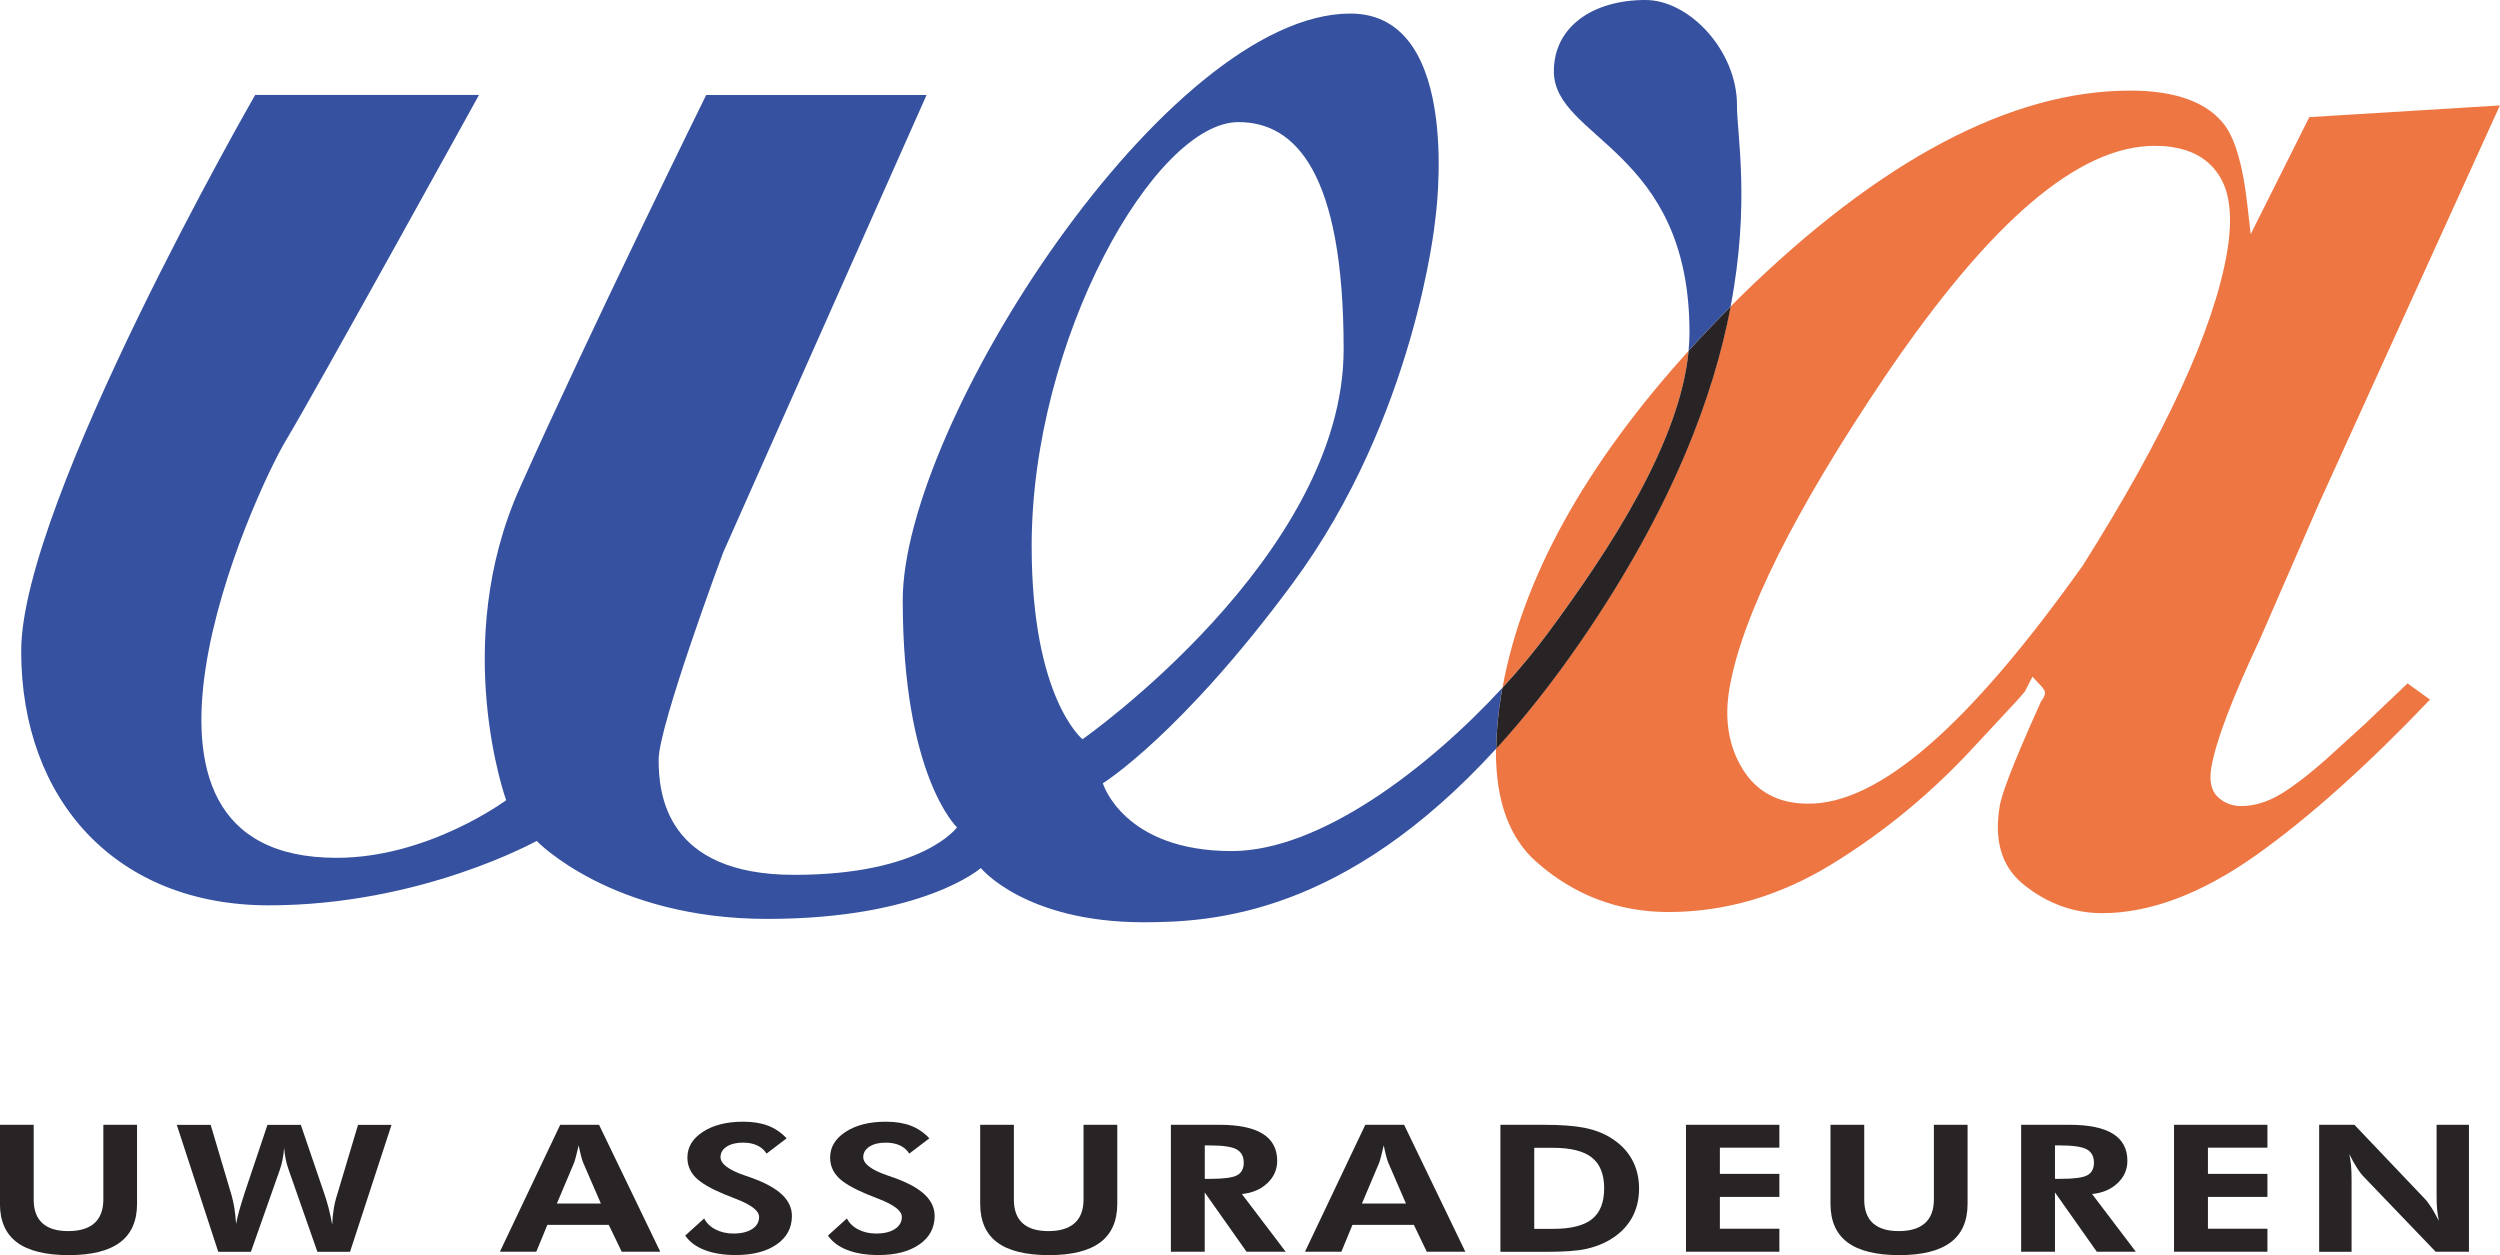 <?xml version="1.0" encoding="UTF-8"?><svg id="Layer_1" xmlns="http://www.w3.org/2000/svg" viewBox="0 0 492 247"><defs><style>.cls-1{fill:#282425;}.cls-2{fill:#35519f;}.cls-3{fill:#ed7643;}.cls-4{fill:none;}</style></defs><path class="cls-4" d="M264.43,68.73c0-34.92-9.56-44.71-20.69-44.71-16.47,0-40.71,42.7-40.71,83.41,0,30.03,10.01,38.04,10.01,38.04,0,0,51.39-35.99,51.39-76.74Z"/><path class="cls-4" d="M438.2,37.86v-.03c-1.25-4.17-4.71-9.13-14.12-9.13-15.05,0-32.43,14.86-53.15,45.45-17.84,26.47-28.12,47.1-30.57,61.32-1.03,5.97-.19,11.25,2.47,15.69,2.8,4.65,7.15,7,12.96,7,13.84,.12,31.48-15.12,53.91-46.6,16.35-25.86,25.94-46.64,28.56-61.87,.82-4.77,.8-8.75-.07-11.84Z"/><path class="cls-3" d="M465.71,142.22s-7.85,7.13-7.81,7.1c-3.24,2.89-6.17,5.16-8.7,6.74-2.73,1.71-5.46,2.57-8.11,2.57-1.75,0-3.26-.55-4.49-1.65-1.05-.93-1.58-2.29-1.58-4.05,0-.59,.06-1.22,.17-1.89,.89-5.18,4.04-13.49,9.59-25.31l11.55-26.54s33.28-73.23,35.65-78.44c-5.12,.31-35.64,2.19-37.51,2.3-.86,1.71-11.53,23.03-11.53,23.03l-.71-6.17c-.81-7.11-2.25-12.19-4.25-15.06-3.36-4.66-9.68-7.02-18.78-7.02h0c-23.45,0-49.31,13.7-76.86,40.72-.61,.6-1.17,1.19-1.77,1.79-3.29,17.21-11.24,39.3-29.44,65.78-5.66,8.24-11.24,15.24-16.7,21.21,0,.21-.03,.45-.03,.66,0,9.69,2.65,16.93,7.93,21.6,7.4,6.57,16.16,9.9,26.03,9.9h0c11.14,0,21.95-3.17,32.15-9.43,10.35-6.34,19.83-14.19,28.22-23.35,0,0,8.34-8.97,8.35-8.98,0,0,.96-1.12,1.45-1.68,.04-.09,.06-.15,.1-.23l1.36-2.65,1.89,2.04c.38,.41,.57,.79,.57,1.18,0,.47-.28,.99-.76,1.63-6.09,13.45-7.79,18.56-8.11,20.43-.27,1.54-.4,2.98-.4,4.33,0,4.87,1.71,8.62,5.18,11.39,4.6,3.67,9.75,5.53,15.31,5.54,9.43,0,19.61-3.83,30.26-11.37,10.44-7.39,21.99-17.75,34.29-30.66-1.59-1.15-3.18-2.3-4.41-3.19-2.43,2.31-8.11,7.72-8.11,7.72Zm-56.01-30.66c-22.43,31.49-40.07,46.73-53.91,46.6-5.81,0-10.17-2.35-12.96-7-2.67-4.44-3.5-9.72-2.47-15.69,2.45-14.22,12.73-34.85,30.57-61.32,20.72-30.59,38.1-45.45,53.15-45.45,9.42,0,12.87,4.96,14.12,9.13v.03c.87,3.09,.89,7.07,.08,11.84-2.62,15.22-12.21,36.01-28.56,61.87Z"/><path class="cls-3" d="M332.32,69.04c-20.43,22.56-32.73,44.81-36.63,66.31,3.33-3.62,6.3-7.21,8.79-10.57,12.49-16.86,26.15-37.81,27.84-55.75Z"/><path class="cls-2" d="M295.68,135.35c-14.55,15.79-35.9,32.14-53.28,32.14-21.35,0-25.36-13.34-25.36-13.34,0,0,15.24-9.41,37.37-39.37,24.18-32.71,28.03-71.4,28.03-71.4,0,0,5.9-40.71-16.69-40.71-36.04,0-88.09,80.75-88.09,115.45s10.68,44.7,10.68,44.7c0,0-6.67,9.35-32.03,9.35s-26.69-16.02-26.69-22.69,12.68-40.71,12.68-40.71L182.35,18.69h-43.37s-22.69,46.05-36.71,77.4c-13.72,30.72-2.66,61.39-2.66,61.39,0,0-15.25,11.34-33.37,11.34-49.39,0-16.02-72.07-10.01-82.08,6.01-10.01,38.04-68.06,38.04-68.06H50.22S4.17,98.77,4.17,128.12s18.69,50.05,48.72,50.05,52.72-12.68,52.72-12.68c0,0,14.68,15.35,45.38,15.35s42.04-10.01,42.04-10.01c0,0,8.68,10.67,32.03,10.67,13.55,0,39.5-1.44,69.39-34.17,.04-3.44,.38-7.15,1.07-11.19,.05-.27,.11-.53,.16-.8Zm-92.65-27.91c0-40.71,24.24-83.41,40.71-83.41,11.12,0,20.69,9.79,20.69,44.71,0,40.75-51.39,76.74-51.39,76.74,0,0-10.01-8-10.01-38.04Z"/><path class="cls-2" d="M341.84,20.69c0-10.68-9.34-20.69-18.02-20.69-10.46,0-18.02,5.34-18.02,14.01,0,13.35,26.69,15.26,26.69,51.38,0,1.2-.06,2.41-.18,3.64,2.62-2.89,5.39-5.79,8.27-8.69,3.89-20.36,1.25-33.87,1.25-39.66Z"/><path class="cls-1" d="M340.59,60.35c-2.88,2.9-5.65,5.8-8.27,8.69-1.7,17.93-15.35,38.89-27.84,55.75-2.49,3.36-5.46,6.95-8.79,10.57-.05,.27-.11,.53-.16,.8-.69,4.03-1.03,7.75-1.07,11.19,5.45-5.97,11.04-12.97,16.7-21.21,18.2-26.48,26.16-48.57,29.44-65.78Z"/><g><path class="cls-1" d="M26.97,221.36v15.54c0,3.39-1.12,5.93-3.35,7.6-2.23,1.67-5.6,2.51-10.09,2.51s-7.96-.84-10.19-2.51c-2.23-1.67-3.35-4.2-3.35-7.6v-15.54H6.63v14.71c0,2.06,.57,3.61,1.71,4.65,1.14,1.04,2.83,1.56,5.09,1.56s3.99-.52,5.16-1.57c1.16-1.05,1.75-2.59,1.75-4.64v-14.71h6.63Z"/><path class="cls-1" d="M59.2,221.36l4.62,13.55c.3,.87,.58,1.79,.84,2.78,.25,.99,.5,2.1,.72,3.33,.03-1.03,.13-2.06,.29-3.06,.16-1,.41-2.02,.74-3.04l4.05-13.55h6.59l-8.16,24.98h-6.43l-5.58-15.94c-.27-.72-.48-1.46-.64-2.2-.16-.74-.26-1.51-.32-2.3-.07,.84-.18,1.64-.33,2.39-.15,.75-.35,1.46-.59,2.11l-5.62,15.94h-6.43l-8.16-24.98h6.67l4.12,13.88c.23,.79,.41,1.66,.56,2.59,.14,.93,.25,1.94,.32,3.03,.27-1.45,.77-3.28,1.5-5.5l.1-.36,4.58-13.64h6.56Z"/><path class="cls-1" d="M98.38,246.34l11.87-24.98h7.64l12.05,24.98h-7.59l-2.54-5.28h-12.09l-2.18,5.28h-7.15Zm19.87-9.49l-3.5-8.08c-.1-.24-.23-.65-.38-1.23-.16-.58-.32-1.29-.49-2.13-.19,.81-.36,1.53-.53,2.18-.17,.65-.3,1.07-.39,1.29l-3.37,7.98h8.66Z"/><path class="cls-1" d="M134.85,243.16l3.73-3.37c.47,.92,1.22,1.65,2.26,2.18,1.03,.53,2.2,.79,3.49,.79,1.56,0,2.79-.3,3.7-.89,.91-.59,1.36-1.39,1.36-2.39,0-1.19-1.51-2.36-4.53-3.53-.98-.38-1.75-.69-2.32-.92-2.73-1.14-4.63-2.25-5.68-3.34-1.05-1.09-1.58-2.38-1.58-3.88,0-2.06,1.02-3.75,3.06-5.07,2.04-1.33,4.69-1.99,7.94-1.99,1.89,0,3.52,.27,4.89,.79,1.37,.53,2.58,1.36,3.64,2.48l-3.95,3.01c-.47-.73-1.09-1.27-1.87-1.62-.77-.36-1.7-.54-2.79-.54-1.32,0-2.38,.27-3.19,.79-.81,.53-1.21,1.21-1.21,2.06,0,1.32,1.6,2.53,4.8,3.62,.64,.22,1.12,.39,1.47,.51,2.64,.97,4.6,2.06,5.87,3.28,1.27,1.22,1.91,2.61,1.91,4.16,0,2.35-1,4.22-3,5.61-2,1.39-4.68,2.09-8.05,2.09-2.39,0-4.44-.33-6.14-.99-1.71-.66-2.98-1.62-3.82-2.86Z"/><path class="cls-1" d="M162.94,243.16l3.73-3.37c.47,.92,1.22,1.65,2.26,2.18,1.03,.53,2.2,.79,3.49,.79,1.56,0,2.8-.3,3.7-.89,.91-.59,1.36-1.39,1.36-2.39,0-1.19-1.51-2.36-4.53-3.53-.98-.38-1.75-.69-2.32-.92-2.73-1.14-4.63-2.25-5.68-3.34-1.05-1.09-1.58-2.38-1.58-3.88,0-2.06,1.02-3.75,3.06-5.07,2.04-1.33,4.69-1.99,7.94-1.99,1.89,0,3.52,.27,4.89,.79,1.37,.53,2.58,1.36,3.64,2.48l-3.95,3.01c-.47-.73-1.09-1.27-1.86-1.62-.77-.36-1.7-.54-2.8-.54-1.32,0-2.38,.27-3.19,.79-.81,.53-1.21,1.21-1.21,2.06,0,1.32,1.6,2.53,4.8,3.62,.64,.22,1.13,.39,1.47,.51,2.64,.97,4.6,2.06,5.87,3.28,1.27,1.22,1.91,2.61,1.91,4.16,0,2.35-1,4.22-3,5.61-2,1.39-4.68,2.09-8.05,2.09-2.39,0-4.44-.33-6.14-.99-1.71-.66-2.98-1.62-3.82-2.86Z"/><path class="cls-1" d="M219.88,221.36v15.54c0,3.39-1.12,5.93-3.35,7.6-2.23,1.67-5.6,2.51-10.09,2.51s-7.96-.84-10.19-2.51c-2.23-1.67-3.35-4.2-3.35-7.6v-15.54h6.63v14.71c0,2.06,.57,3.61,1.71,4.65,1.14,1.04,2.83,1.56,5.09,1.56s3.99-.52,5.16-1.57c1.17-1.05,1.75-2.59,1.75-4.64v-14.71h6.64Z"/><path class="cls-1" d="M253.01,246.34h-7.69l-8.23-11.67v11.67h-6.66v-24.98h9.55c3.8,0,6.64,.59,8.53,1.77,1.89,1.18,2.84,2.95,2.84,5.32,0,1.72-.65,3.19-1.94,4.4-1.29,1.22-2.96,1.93-5.01,2.13l8.63,11.37Zm-15.92-14.34h1c2.71,0,4.5-.23,5.37-.71,.87-.47,1.31-1.3,1.31-2.47,0-1.23-.47-2.1-1.4-2.62-.93-.52-2.69-.78-5.27-.78h-1v6.58Z"/><path class="cls-1" d="M256.82,246.34l11.87-24.98h7.64l12.05,24.98h-7.59l-2.54-5.28h-12.09l-2.18,5.28h-7.15Zm19.87-9.49l-3.5-8.08c-.1-.24-.23-.65-.38-1.23-.16-.58-.32-1.29-.49-2.13-.19,.81-.36,1.53-.53,2.18-.17,.65-.3,1.07-.39,1.29l-3.37,7.98h8.66Z"/><path class="cls-1" d="M295.28,246.34v-24.98h8.5c3.35,0,6,.19,7.93,.57,1.93,.37,3.64,1,5.1,1.88,1.89,1.13,3.32,2.54,4.3,4.26,.97,1.71,1.46,3.66,1.46,5.85s-.5,4.18-1.49,5.9c-1,1.71-2.45,3.12-4.37,4.24-1.42,.82-3,1.41-4.75,1.77-1.74,.36-4.29,.53-7.64,.53h-9.03Zm6.66-4.5h3.71c3.5,0,6.05-.63,7.65-1.91,1.6-1.28,2.4-3.3,2.4-6.06s-.8-4.77-2.4-6.05c-1.6-1.28-4.15-1.93-7.65-1.93h-3.71v15.95Z"/><path class="cls-1" d="M331.8,246.34v-24.98h18.38v4.5h-11.71v5.16h11.71v4.53h-11.71v6.26h11.71v4.53h-18.38Z"/><path class="cls-1" d="M387.22,221.36v15.54c0,3.39-1.11,5.93-3.35,7.6-2.23,1.67-5.6,2.51-10.09,2.51s-7.96-.84-10.19-2.51c-2.23-1.67-3.35-4.2-3.35-7.6v-15.54h6.64v14.71c0,2.06,.57,3.61,1.71,4.65,1.14,1.04,2.83,1.56,5.09,1.56s3.99-.52,5.16-1.57c1.17-1.05,1.75-2.59,1.75-4.64v-14.71h6.63Z"/><path class="cls-1" d="M420.34,246.34h-7.69l-8.23-11.67v11.67h-6.66v-24.98h9.54c3.8,0,6.64,.59,8.53,1.77,1.89,1.18,2.84,2.95,2.84,5.32,0,1.72-.65,3.19-1.94,4.4-1.29,1.22-2.96,1.93-5.01,2.13l8.62,11.37Zm-15.92-14.34h1c2.71,0,4.5-.23,5.36-.71,.87-.47,1.31-1.3,1.31-2.47,0-1.23-.47-2.1-1.4-2.62-.93-.52-2.69-.78-5.27-.78h-1v6.58Z"/><path class="cls-1" d="M427.85,246.34v-24.98h18.38v4.5h-11.71v5.16h11.71v4.53h-11.71v6.26h11.71v4.53h-18.38Z"/><path class="cls-1" d="M456.41,246.34v-24.98h6.94l13.83,14.54c.4,.41,.84,.99,1.31,1.73,.47,.75,.97,1.62,1.48,2.64-.16-.74-.27-1.47-.34-2.2-.07-.73-.11-1.64-.11-2.73v-13.98h6.37v24.98h-6.55l-14.21-14.81c-.4-.41-.83-.99-1.3-1.73-.47-.74-.97-1.63-1.49-2.67,.16,.72,.27,1.44,.34,2.18,.07,.73,.11,1.65,.11,2.77v14.27h-6.38Z"/></g></svg>